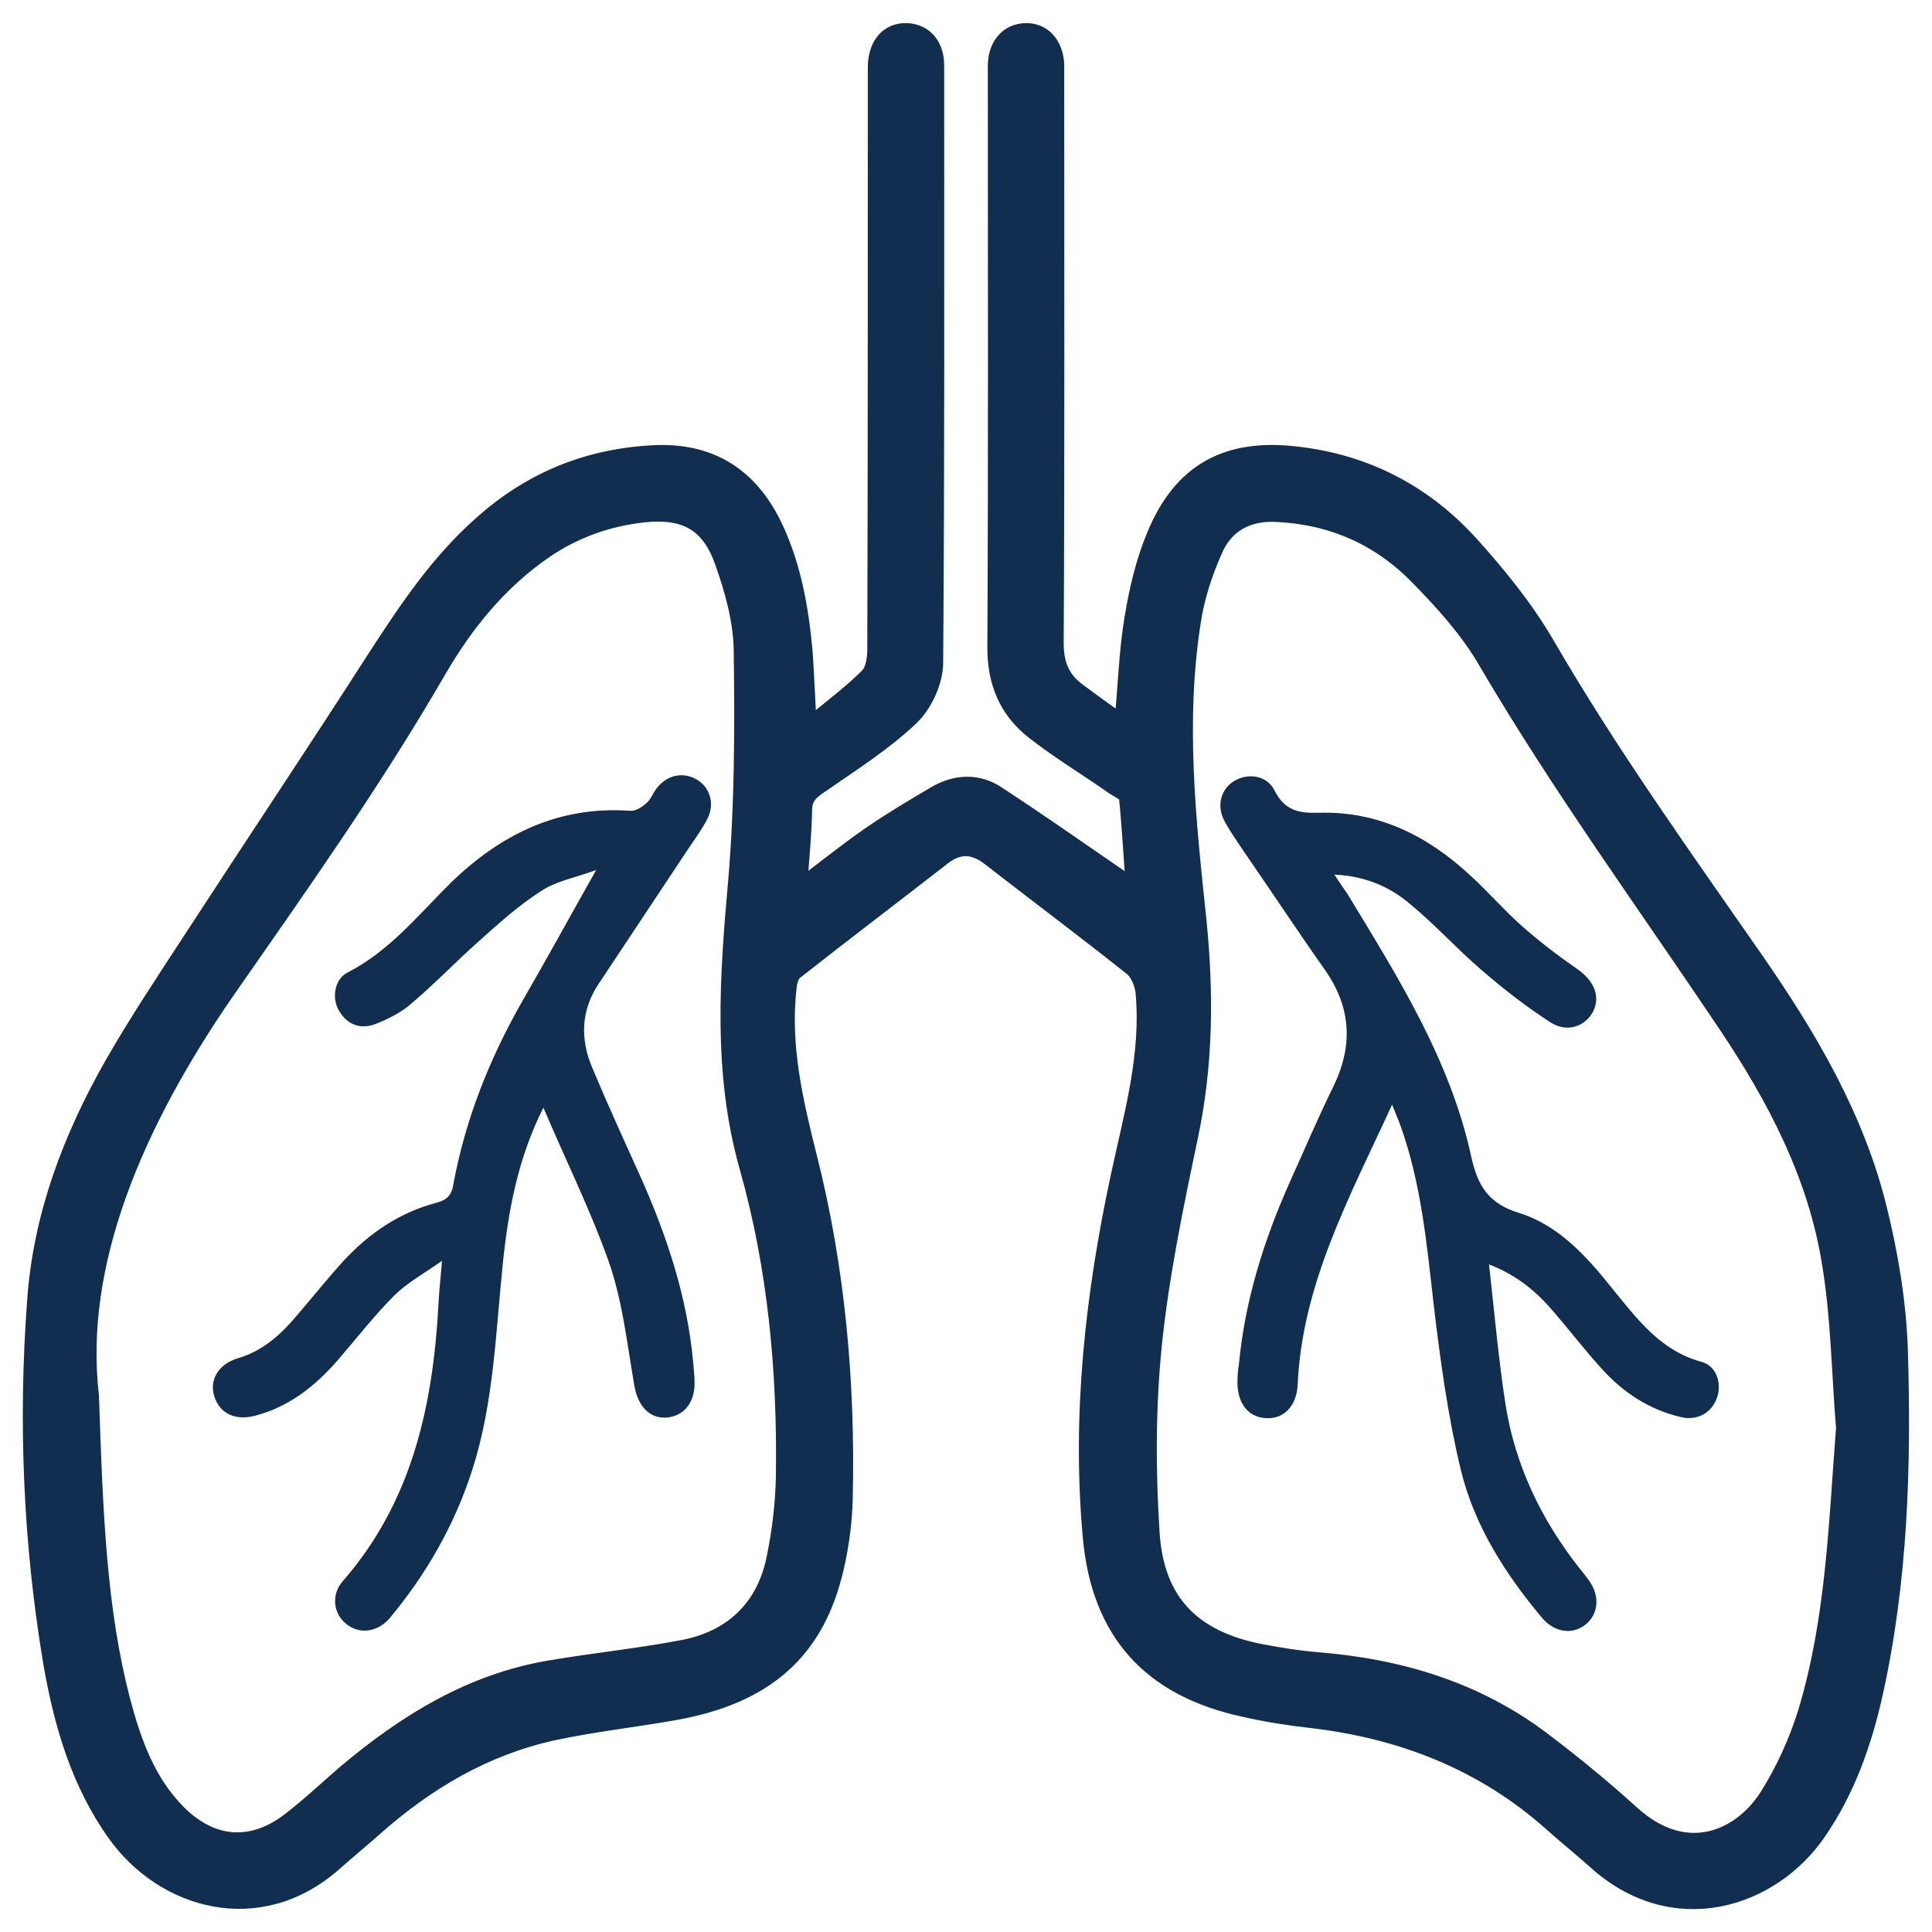 <svg xmlns="http://www.w3.org/2000/svg" width="60" height="60" viewBox="0 0 60 60" fill="none"><g clip-path="url(#clip0_158_1365)"><mask id="path-1-outside-1_158_1365" maskUnits="userSpaceOnUse" x="-0.042" y="-0.033" width="60" height="60" fill="black"><rect fill="white" x="-0.042" y="-0.033" width="60" height="60"></rect><path d="M25.111 22.559C25.812 21.981 26.421 21.529 26.951 20.999C27.138 20.811 27.185 20.437 27.185 20.141C27.201 14.275 27.201 8.394 27.201 2.528C27.201 2.372 27.201 2.216 27.201 2.06C27.216 1.373 27.59 0.952 28.152 0.968C28.698 0.983 29.072 1.389 29.072 2.029C29.072 8.206 29.088 14.4 29.041 20.577C29.041 21.155 28.713 21.872 28.292 22.278C27.434 23.089 26.421 23.729 25.454 24.399C25.157 24.602 24.97 24.774 24.97 25.164C24.955 25.944 24.877 26.708 24.814 27.582C25.594 26.989 26.296 26.427 27.013 25.928C27.669 25.476 28.355 25.07 29.041 24.665C29.68 24.29 30.367 24.259 30.975 24.665C32.238 25.491 33.486 26.365 34.733 27.223C34.858 27.317 34.983 27.41 35.217 27.598C35.139 26.584 35.092 25.663 34.999 24.758C34.983 24.634 34.749 24.54 34.609 24.446C33.767 23.854 32.878 23.323 32.067 22.683C31.271 22.044 30.913 21.186 30.913 20.125C30.944 14.228 30.928 8.347 30.928 2.45C30.928 2.294 30.928 2.138 30.928 1.982C30.959 1.373 31.318 0.983 31.848 0.968C32.394 0.952 32.768 1.373 32.8 1.997C32.8 2.153 32.8 2.309 32.8 2.465C32.8 8.3 32.815 14.134 32.784 19.969C32.784 20.624 32.971 21.092 33.486 21.467C33.922 21.794 34.359 22.106 34.858 22.465C34.968 21.311 34.999 20.234 35.17 19.205C35.311 18.346 35.513 17.473 35.841 16.677C36.667 14.634 38.102 13.854 40.286 14.119C42.454 14.368 44.278 15.336 45.713 16.942C46.555 17.878 47.366 18.877 48.006 19.969C49.987 23.386 52.279 26.584 54.525 29.813C56.178 32.2 57.644 34.68 58.346 37.519C58.705 38.97 58.954 40.468 59.001 41.95C59.11 45.522 59.001 49.095 58.221 52.605C57.878 54.134 57.364 55.6 56.459 56.911C55.024 59.001 51.983 59.999 49.55 57.8C49.098 57.394 48.63 57.02 48.177 56.614C46.056 54.727 43.53 53.744 40.722 53.416C40.021 53.338 39.334 53.229 38.648 53.073C35.732 52.449 34.141 50.702 33.876 47.722C33.533 43.947 33.954 40.203 34.749 36.505C35.155 34.618 35.7 32.746 35.513 30.796C35.482 30.53 35.342 30.187 35.123 30.031C33.673 28.877 32.191 27.769 30.725 26.63C30.257 26.271 29.805 26.225 29.306 26.599C27.762 27.8 26.218 28.97 24.69 30.172C24.565 30.265 24.502 30.499 24.487 30.686C24.284 32.48 24.69 34.212 25.126 35.944C26 39.407 26.312 42.933 26.234 46.505C26.218 47.223 26.124 47.956 25.968 48.642C25.376 51.279 23.785 52.683 20.9 53.182C19.652 53.401 18.389 53.541 17.157 53.806C15.051 54.274 13.258 55.335 11.651 56.755C11.23 57.129 10.793 57.488 10.372 57.862C8.033 59.922 5.07 59.032 3.588 56.957C2.449 55.366 1.919 53.525 1.592 51.638C0.968 47.909 0.812 44.15 1.093 40.39C1.28 37.753 2.2 35.335 3.494 33.058C4.29 31.669 5.179 30.343 6.052 29.002C7.908 26.147 9.811 23.308 11.651 20.437C12.634 18.924 13.616 17.442 14.989 16.241C16.533 14.868 18.342 14.15 20.416 14.072C22.116 14.025 23.286 14.805 24.019 16.287C24.627 17.535 24.861 18.877 24.986 20.234C25.033 20.936 25.064 21.638 25.111 22.559ZM57.27 44.352C57.13 42.652 57.114 40.92 56.833 39.235C56.397 36.49 55.118 34.072 53.589 31.794C51.078 28.05 48.427 24.415 46.15 20.531C45.588 19.563 44.809 18.705 44.029 17.91C42.843 16.693 41.362 16.038 39.646 15.96C38.742 15.913 38.056 16.287 37.712 17.099C37.401 17.8 37.151 18.565 37.042 19.314C36.558 22.387 36.886 25.46 37.213 28.534C37.447 30.827 37.432 33.073 36.948 35.335C36.496 37.488 36.044 39.657 35.825 41.841C35.638 43.744 35.638 45.694 35.763 47.613C35.903 49.766 37.057 50.904 39.178 51.31C39.755 51.419 40.333 51.513 40.91 51.56C43.467 51.763 45.854 52.48 47.912 54.04C48.879 54.773 49.815 55.538 50.704 56.349C52.42 57.878 54.104 57.035 54.899 55.772C55.398 54.976 55.804 54.087 56.085 53.182C56.958 50.296 57.036 47.332 57.27 44.352ZM2.824 43.354C2.949 47.16 3.073 50.015 3.791 52.792C4.134 54.087 4.571 55.335 5.537 56.302C6.582 57.347 7.83 57.441 9 56.536C9.608 56.068 10.154 55.553 10.731 55.054C12.603 53.478 14.646 52.215 17.11 51.809C18.498 51.575 19.886 51.435 21.258 51.17C22.724 50.873 23.707 49.953 24.035 48.486C24.222 47.613 24.331 46.708 24.346 45.834C24.393 42.59 24.097 39.36 23.208 36.225C22.381 33.276 22.6 30.328 22.865 27.348C23.068 24.961 23.068 22.559 23.036 20.172C23.021 19.267 22.756 18.315 22.444 17.442C22.023 16.241 21.258 15.835 19.98 15.975C18.872 16.1 17.858 16.459 16.938 17.083C15.519 18.05 14.459 19.361 13.616 20.811C11.604 24.29 9.281 27.566 6.988 30.858C4.212 34.898 2.34 39.235 2.824 43.354Z"></path></mask><path d="M25.111 22.559C25.812 21.981 26.421 21.529 26.951 20.999C27.138 20.811 27.185 20.437 27.185 20.141C27.201 14.275 27.201 8.394 27.201 2.528C27.201 2.372 27.201 2.216 27.201 2.06C27.216 1.373 27.59 0.952 28.152 0.968C28.698 0.983 29.072 1.389 29.072 2.029C29.072 8.206 29.088 14.4 29.041 20.577C29.041 21.155 28.713 21.872 28.292 22.278C27.434 23.089 26.421 23.729 25.454 24.399C25.157 24.602 24.97 24.774 24.97 25.164C24.955 25.944 24.877 26.708 24.814 27.582C25.594 26.989 26.296 26.427 27.013 25.928C27.669 25.476 28.355 25.07 29.041 24.665C29.68 24.29 30.367 24.259 30.975 24.665C32.238 25.491 33.486 26.365 34.733 27.223C34.858 27.317 34.983 27.41 35.217 27.598C35.139 26.584 35.092 25.663 34.999 24.758C34.983 24.634 34.749 24.54 34.609 24.446C33.767 23.854 32.878 23.323 32.067 22.683C31.271 22.044 30.913 21.186 30.913 20.125C30.944 14.228 30.928 8.347 30.928 2.45C30.928 2.294 30.928 2.138 30.928 1.982C30.959 1.373 31.318 0.983 31.848 0.968C32.394 0.952 32.768 1.373 32.8 1.997C32.8 2.153 32.8 2.309 32.8 2.465C32.8 8.3 32.815 14.134 32.784 19.969C32.784 20.624 32.971 21.092 33.486 21.467C33.922 21.794 34.359 22.106 34.858 22.465C34.968 21.311 34.999 20.234 35.17 19.205C35.311 18.346 35.513 17.473 35.841 16.677C36.667 14.634 38.102 13.854 40.286 14.119C42.454 14.368 44.278 15.336 45.713 16.942C46.555 17.878 47.366 18.877 48.006 19.969C49.987 23.386 52.279 26.584 54.525 29.813C56.178 32.2 57.644 34.68 58.346 37.519C58.705 38.97 58.954 40.468 59.001 41.95C59.11 45.522 59.001 49.095 58.221 52.605C57.878 54.134 57.364 55.6 56.459 56.911C55.024 59.001 51.983 59.999 49.55 57.8C49.098 57.394 48.63 57.02 48.177 56.614C46.056 54.727 43.53 53.744 40.722 53.416C40.021 53.338 39.334 53.229 38.648 53.073C35.732 52.449 34.141 50.702 33.876 47.722C33.533 43.947 33.954 40.203 34.749 36.505C35.155 34.618 35.7 32.746 35.513 30.796C35.482 30.53 35.342 30.187 35.123 30.031C33.673 28.877 32.191 27.769 30.725 26.63C30.257 26.271 29.805 26.225 29.306 26.599C27.762 27.8 26.218 28.97 24.69 30.172C24.565 30.265 24.502 30.499 24.487 30.686C24.284 32.48 24.69 34.212 25.126 35.944C26 39.407 26.312 42.933 26.234 46.505C26.218 47.223 26.124 47.956 25.968 48.642C25.376 51.279 23.785 52.683 20.9 53.182C19.652 53.401 18.389 53.541 17.157 53.806C15.051 54.274 13.258 55.335 11.651 56.755C11.23 57.129 10.793 57.488 10.372 57.862C8.033 59.922 5.07 59.032 3.588 56.957C2.449 55.366 1.919 53.525 1.592 51.638C0.968 47.909 0.812 44.15 1.093 40.39C1.28 37.753 2.2 35.335 3.494 33.058C4.29 31.669 5.179 30.343 6.052 29.002C7.908 26.147 9.811 23.308 11.651 20.437C12.634 18.924 13.616 17.442 14.989 16.241C16.533 14.868 18.342 14.15 20.416 14.072C22.116 14.025 23.286 14.805 24.019 16.287C24.627 17.535 24.861 18.877 24.986 20.234C25.033 20.936 25.064 21.638 25.111 22.559ZM57.27 44.352C57.13 42.652 57.114 40.92 56.833 39.235C56.397 36.49 55.118 34.072 53.589 31.794C51.078 28.05 48.427 24.415 46.15 20.531C45.588 19.563 44.809 18.705 44.029 17.91C42.843 16.693 41.362 16.038 39.646 15.96C38.742 15.913 38.056 16.287 37.712 17.099C37.401 17.8 37.151 18.565 37.042 19.314C36.558 22.387 36.886 25.46 37.213 28.534C37.447 30.827 37.432 33.073 36.948 35.335C36.496 37.488 36.044 39.657 35.825 41.841C35.638 43.744 35.638 45.694 35.763 47.613C35.903 49.766 37.057 50.904 39.178 51.31C39.755 51.419 40.333 51.513 40.91 51.56C43.467 51.763 45.854 52.48 47.912 54.04C48.879 54.773 49.815 55.538 50.704 56.349C52.42 57.878 54.104 57.035 54.899 55.772C55.398 54.976 55.804 54.087 56.085 53.182C56.958 50.296 57.036 47.332 57.27 44.352ZM2.824 43.354C2.949 47.16 3.073 50.015 3.791 52.792C4.134 54.087 4.571 55.335 5.537 56.302C6.582 57.347 7.83 57.441 9 56.536C9.608 56.068 10.154 55.553 10.731 55.054C12.603 53.478 14.646 52.215 17.11 51.809C18.498 51.575 19.886 51.435 21.258 51.17C22.724 50.873 23.707 49.953 24.035 48.486C24.222 47.613 24.331 46.708 24.346 45.834C24.393 42.59 24.097 39.36 23.208 36.225C22.381 33.276 22.6 30.328 22.865 27.348C23.068 24.961 23.068 22.559 23.036 20.172C23.021 19.267 22.756 18.315 22.444 17.442C22.023 16.241 21.258 15.835 19.98 15.975C18.872 16.1 17.858 16.459 16.938 17.083C15.519 18.05 14.459 19.361 13.616 20.811C11.604 24.29 9.281 27.566 6.988 30.858C4.212 34.898 2.34 39.235 2.824 43.354Z" fill="#112E51"></path><path d="M25.111 22.559C25.812 21.981 26.421 21.529 26.951 20.999C27.138 20.811 27.185 20.437 27.185 20.141C27.201 14.275 27.201 8.394 27.201 2.528C27.201 2.372 27.201 2.216 27.201 2.06C27.216 1.373 27.59 0.952 28.152 0.968C28.698 0.983 29.072 1.389 29.072 2.029C29.072 8.206 29.088 14.4 29.041 20.577C29.041 21.155 28.713 21.872 28.292 22.278C27.434 23.089 26.421 23.729 25.454 24.399C25.157 24.602 24.97 24.774 24.97 25.164C24.955 25.944 24.877 26.708 24.814 27.582C25.594 26.989 26.296 26.427 27.013 25.928C27.669 25.476 28.355 25.07 29.041 24.665C29.68 24.29 30.367 24.259 30.975 24.665C32.238 25.491 33.486 26.365 34.733 27.223C34.858 27.317 34.983 27.41 35.217 27.598C35.139 26.584 35.092 25.663 34.999 24.758C34.983 24.634 34.749 24.54 34.609 24.446C33.767 23.854 32.878 23.323 32.067 22.683C31.271 22.044 30.913 21.186 30.913 20.125C30.944 14.228 30.928 8.347 30.928 2.45C30.928 2.294 30.928 2.138 30.928 1.982C30.959 1.373 31.318 0.983 31.848 0.968C32.394 0.952 32.768 1.373 32.8 1.997C32.8 2.153 32.8 2.309 32.8 2.465C32.8 8.3 32.815 14.134 32.784 19.969C32.784 20.624 32.971 21.092 33.486 21.467C33.922 21.794 34.359 22.106 34.858 22.465C34.968 21.311 34.999 20.234 35.17 19.205C35.311 18.346 35.513 17.473 35.841 16.677C36.667 14.634 38.102 13.854 40.286 14.119C42.454 14.368 44.278 15.336 45.713 16.942C46.555 17.878 47.366 18.877 48.006 19.969C49.987 23.386 52.279 26.584 54.525 29.813C56.178 32.2 57.644 34.68 58.346 37.519C58.705 38.97 58.954 40.468 59.001 41.95C59.11 45.522 59.001 49.095 58.221 52.605C57.878 54.134 57.364 55.6 56.459 56.911C55.024 59.001 51.983 59.999 49.55 57.8C49.098 57.394 48.63 57.02 48.177 56.614C46.056 54.727 43.53 53.744 40.722 53.416C40.021 53.338 39.334 53.229 38.648 53.073C35.732 52.449 34.141 50.702 33.876 47.722C33.533 43.947 33.954 40.203 34.749 36.505C35.155 34.618 35.7 32.746 35.513 30.796C35.482 30.53 35.342 30.187 35.123 30.031C33.673 28.877 32.191 27.769 30.725 26.63C30.257 26.271 29.805 26.225 29.306 26.599C27.762 27.8 26.218 28.97 24.69 30.172C24.565 30.265 24.502 30.499 24.487 30.686C24.284 32.48 24.69 34.212 25.126 35.944C26 39.407 26.312 42.933 26.234 46.505C26.218 47.223 26.124 47.956 25.968 48.642C25.376 51.279 23.785 52.683 20.9 53.182C19.652 53.401 18.389 53.541 17.157 53.806C15.051 54.274 13.258 55.335 11.651 56.755C11.23 57.129 10.793 57.488 10.372 57.862C8.033 59.922 5.07 59.032 3.588 56.957C2.449 55.366 1.919 53.525 1.592 51.638C0.968 47.909 0.812 44.15 1.093 40.39C1.28 37.753 2.2 35.335 3.494 33.058C4.29 31.669 5.179 30.343 6.052 29.002C7.908 26.147 9.811 23.308 11.651 20.437C12.634 18.924 13.616 17.442 14.989 16.241C16.533 14.868 18.342 14.15 20.416 14.072C22.116 14.025 23.286 14.805 24.019 16.287C24.627 17.535 24.861 18.877 24.986 20.234C25.033 20.936 25.064 21.638 25.111 22.559ZM57.27 44.352C57.13 42.652 57.114 40.92 56.833 39.235C56.397 36.49 55.118 34.072 53.589 31.794C51.078 28.05 48.427 24.415 46.15 20.531C45.588 19.563 44.809 18.705 44.029 17.91C42.843 16.693 41.362 16.038 39.646 15.96C38.742 15.913 38.056 16.287 37.712 17.099C37.401 17.8 37.151 18.565 37.042 19.314C36.558 22.387 36.886 25.46 37.213 28.534C37.447 30.827 37.432 33.073 36.948 35.335C36.496 37.488 36.044 39.657 35.825 41.841C35.638 43.744 35.638 45.694 35.763 47.613C35.903 49.766 37.057 50.904 39.178 51.31C39.755 51.419 40.333 51.513 40.91 51.56C43.467 51.763 45.854 52.48 47.912 54.04C48.879 54.773 49.815 55.538 50.704 56.349C52.42 57.878 54.104 57.035 54.899 55.772C55.398 54.976 55.804 54.087 56.085 53.182C56.958 50.296 57.036 47.332 57.27 44.352ZM2.824 43.354C2.949 47.16 3.073 50.015 3.791 52.792C4.134 54.087 4.571 55.335 5.537 56.302C6.582 57.347 7.83 57.441 9 56.536C9.608 56.068 10.154 55.553 10.731 55.054C12.603 53.478 14.646 52.215 17.11 51.809C18.498 51.575 19.886 51.435 21.258 51.17C22.724 50.873 23.707 49.953 24.035 48.486C24.222 47.613 24.331 46.708 24.346 45.834C24.393 42.59 24.097 39.36 23.208 36.225C22.381 33.276 22.6 30.328 22.865 27.348C23.068 24.961 23.068 22.559 23.036 20.172C23.021 19.267 22.756 18.315 22.444 17.442C22.023 16.241 21.258 15.835 19.98 15.975C18.872 16.1 17.858 16.459 16.938 17.083C15.519 18.05 14.459 19.361 13.616 20.811C11.604 24.29 9.281 27.566 6.988 30.858C4.212 34.898 2.34 39.235 2.824 43.354Z" stroke="#112E51" stroke-width="0.5" mask="url(#path-1-outside-1_158_1365)"></path><path d="M46.243 39.267C46.415 40.811 46.54 42.231 46.758 43.635C47.054 45.491 47.85 47.16 49.004 48.642C49.113 48.783 49.222 48.908 49.332 49.064C49.706 49.563 49.644 50.14 49.222 50.468C48.801 50.78 48.255 50.686 47.881 50.234C46.743 48.876 45.791 47.379 45.37 45.663C44.965 43.978 44.731 42.262 44.528 40.546C44.31 38.643 44.138 36.739 43.483 34.93C43.421 34.758 43.343 34.587 43.233 34.306C41.923 37.161 40.442 39.859 40.301 42.995C40.27 43.666 39.865 44.087 39.303 44.04C38.757 44.009 38.43 43.572 38.43 42.933C38.43 42.745 38.446 42.543 38.477 42.355C38.664 40.39 39.241 38.549 40.036 36.755C40.489 35.757 40.91 34.758 41.393 33.775C42.033 32.48 41.97 31.279 41.128 30.094C40.27 28.877 39.459 27.644 38.617 26.427C38.414 26.116 38.196 25.819 38.024 25.491C37.775 25.023 37.915 24.509 38.321 24.259C38.757 23.994 39.35 24.072 39.584 24.555C39.896 25.164 40.317 25.258 40.941 25.242C42.797 25.18 44.341 25.959 45.666 27.192C46.212 27.691 46.696 28.253 47.257 28.752C47.803 29.236 48.396 29.688 49.004 30.109C49.487 30.452 49.706 30.92 49.487 31.388C49.254 31.872 48.676 32.09 48.146 31.747C47.398 31.264 46.696 30.718 46.01 30.125C45.245 29.47 44.559 28.705 43.779 28.066C43.156 27.535 42.391 27.207 41.44 27.161C41.611 27.426 41.736 27.598 41.861 27.785C43.421 30.359 45.027 32.902 45.682 35.881C45.885 36.817 46.212 37.379 47.195 37.675C48.427 38.065 49.3 39.048 50.096 40.047C50.86 40.983 51.577 41.95 52.841 42.293C53.309 42.418 53.48 42.964 53.324 43.401C53.168 43.869 52.716 44.134 52.201 44.009C51.203 43.775 50.377 43.229 49.706 42.465C49.207 41.919 48.755 41.326 48.271 40.764C47.756 40.156 47.164 39.625 46.243 39.267Z" fill="#112E51"></path><path d="M16.876 34.399C16.081 35.975 15.784 37.597 15.613 39.267C15.394 41.404 15.332 43.557 14.677 45.616C14.131 47.332 13.258 48.861 12.119 50.234C11.745 50.686 11.183 50.764 10.778 50.452C10.357 50.14 10.263 49.532 10.653 49.095C12.79 46.646 13.445 43.666 13.616 40.53C13.632 40.14 13.679 39.75 13.726 39.157C13.149 39.563 12.634 39.844 12.244 40.234C11.62 40.858 11.09 41.544 10.513 42.215C9.811 43.026 9 43.681 7.939 43.962C7.316 44.134 6.832 43.9 6.661 43.385C6.489 42.87 6.77 42.371 7.378 42.184C8.142 41.965 8.704 41.466 9.203 40.873C9.702 40.296 10.17 39.703 10.684 39.142C11.48 38.284 12.431 37.644 13.57 37.348C13.913 37.254 14.037 37.083 14.084 36.755C14.459 34.742 15.207 32.87 16.221 31.092C16.97 29.797 17.687 28.487 18.514 27.02C17.874 27.254 17.266 27.363 16.798 27.676C16.096 28.128 15.472 28.69 14.848 29.251C14.147 29.875 13.507 30.546 12.79 31.154C12.478 31.435 12.072 31.638 11.682 31.794C11.215 31.981 10.793 31.841 10.528 31.388C10.294 30.998 10.388 30.406 10.793 30.203C12.104 29.532 12.993 28.409 14.006 27.41C15.566 25.897 17.36 25.023 19.574 25.18C19.746 25.195 19.948 25.055 20.089 24.93C20.214 24.821 20.276 24.634 20.385 24.493C20.697 24.072 21.196 23.963 21.617 24.197C22.038 24.431 22.21 24.945 21.976 25.413C21.804 25.757 21.57 26.069 21.352 26.396C20.432 27.785 19.496 29.189 18.576 30.577C18.046 31.388 18.015 32.262 18.389 33.151C18.872 34.306 19.387 35.429 19.902 36.568C20.713 38.393 21.337 40.265 21.524 42.278C21.539 42.496 21.57 42.699 21.57 42.917C21.586 43.557 21.243 43.978 20.697 44.025C20.151 44.056 19.808 43.65 19.699 43.026C19.481 41.763 19.34 40.468 18.935 39.267C18.358 37.613 17.562 36.022 16.876 34.399Z" fill="#112E51"></path></g><defs><clipPath id="clip0_158_1365"><rect width="60" height="60" fill="white"></rect></clipPath></defs></svg>